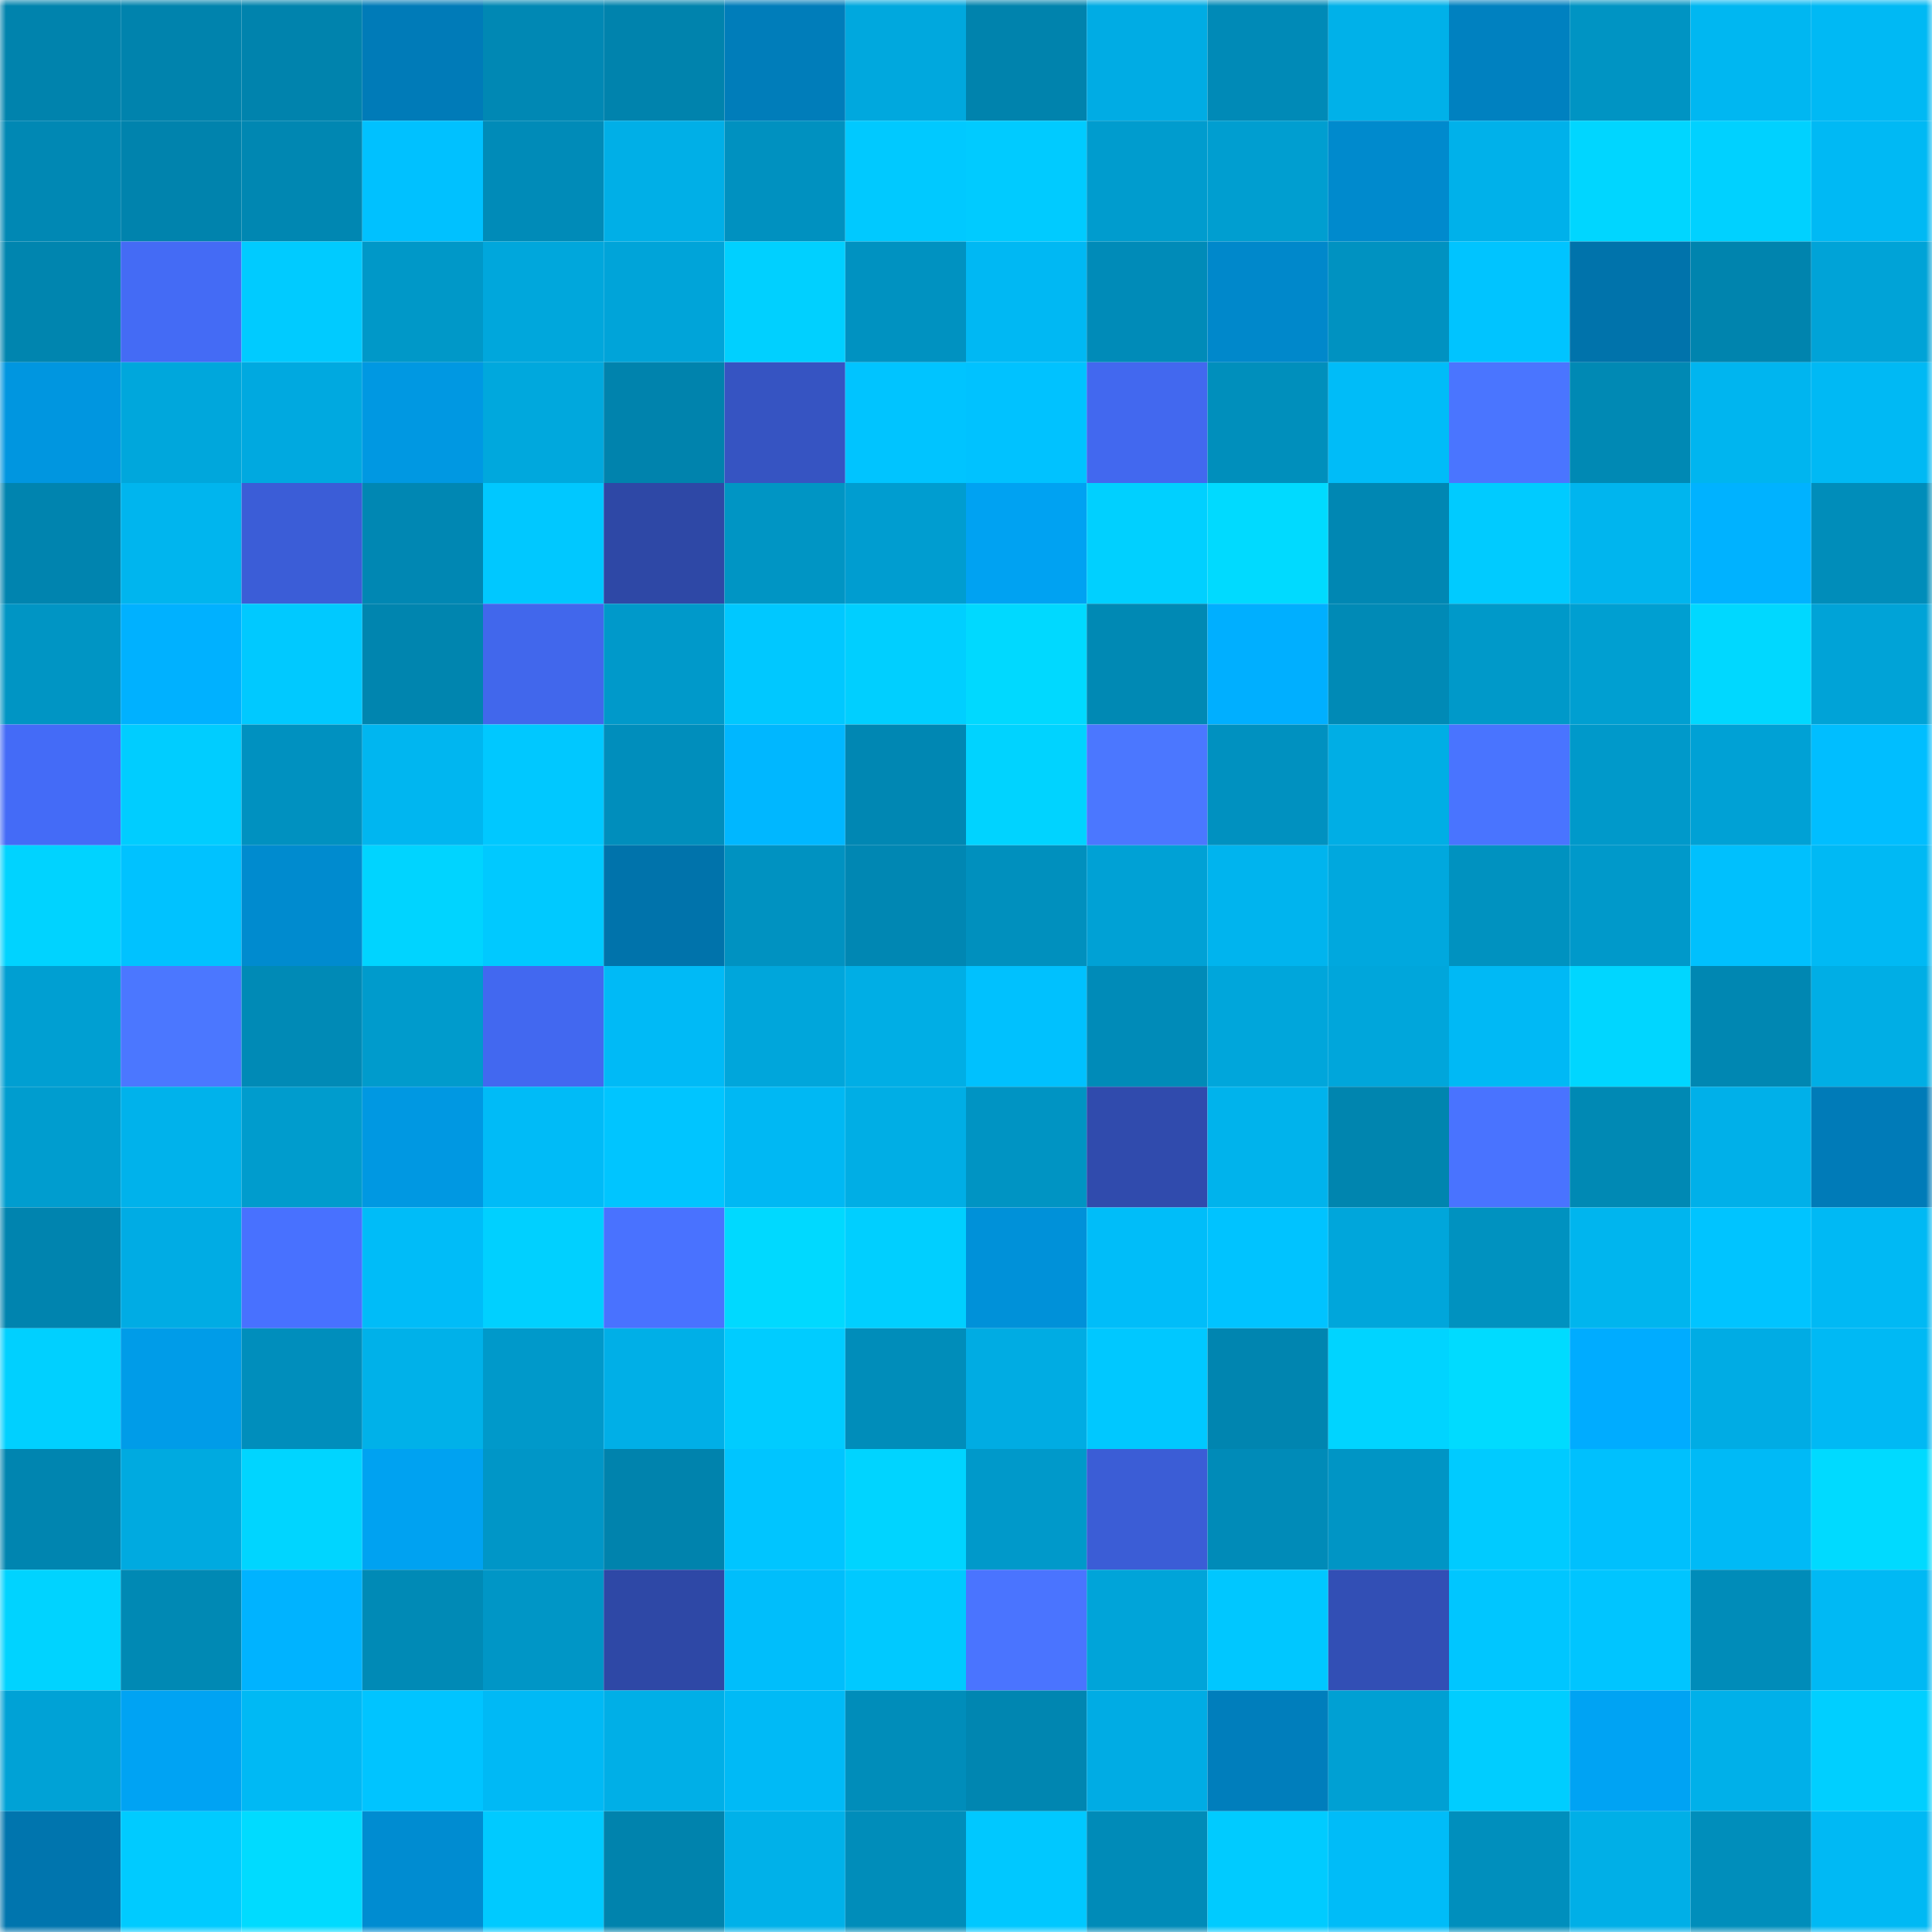 <svg viewBox="0 0 160 160" fill="none" role="img" xmlns="http://www.w3.org/2000/svg" width="240" height="240" name="ens%2Csatoseiji.eth"><mask id="1047414006" mask-type="alpha" maskUnits="userSpaceOnUse" x="0" y="0" width="160" height="160"><rect width="160" height="160" fill="#FFFFFF"></rect></mask><g mask="url(#1047414006)"><rect x="0" y="0" width="10" height="10" fill="#0083ad"></rect><rect x="10" y="0" width="10" height="10" fill="#0083ad"></rect><rect x="20" y="0" width="10" height="10" fill="#0083ad"></rect><rect x="30" y="0" width="10" height="10" fill="#007bb8"></rect><rect x="40" y="0" width="10" height="10" fill="#0088b4"></rect><rect x="50" y="0" width="10" height="10" fill="#0083ad"></rect><rect x="60" y="0" width="10" height="10" fill="#007dba"></rect><rect x="70" y="0" width="10" height="10" fill="#00a8de"></rect><rect x="80" y="0" width="10" height="10" fill="#0083ad"></rect><rect x="90" y="0" width="10" height="10" fill="#00ace4"></rect><rect x="100" y="0" width="10" height="10" fill="#008ab7"></rect><rect x="110" y="0" width="10" height="10" fill="#00b1e9"></rect><rect x="120" y="0" width="10" height="10" fill="#0081c0"></rect><rect x="130" y="0" width="10" height="10" fill="#0094c3"></rect><rect x="140" y="0" width="10" height="10" fill="#00b7f1"></rect><rect x="150" y="0" width="10" height="10" fill="#00b9f4"></rect><rect x="0" y="10" width="10" height="10" fill="#0088b4"></rect><rect x="10" y="10" width="10" height="10" fill="#0083ad"></rect><rect x="20" y="10" width="10" height="10" fill="#0087b2"></rect><rect x="30" y="10" width="10" height="10" fill="#00c1ff"></rect><rect x="40" y="10" width="10" height="10" fill="#008bb8"></rect><rect x="50" y="10" width="10" height="10" fill="#00afe7"></rect><rect x="60" y="10" width="10" height="10" fill="#0091c0"></rect><rect x="70" y="10" width="10" height="10" fill="#00c9ff"></rect><rect x="80" y="10" width="10" height="10" fill="#00cbff"></rect><rect x="90" y="10" width="10" height="10" fill="#009cce"></rect><rect x="100" y="10" width="10" height="10" fill="#009ed0"></rect><rect x="110" y="10" width="10" height="10" fill="#008acd"></rect><rect x="120" y="10" width="10" height="10" fill="#00b1ea"></rect><rect x="130" y="10" width="10" height="10" fill="#00d6ff"></rect><rect x="140" y="10" width="10" height="10" fill="#00d1ff"></rect><rect x="150" y="10" width="10" height="10" fill="#00b9f4"></rect><rect x="0" y="20" width="10" height="10" fill="#0085af"></rect><rect x="10" y="20" width="10" height="10" fill="#446bf5"></rect><rect x="20" y="20" width="10" height="10" fill="#00cbff"></rect><rect x="30" y="20" width="10" height="10" fill="#0098c8"></rect><rect x="40" y="20" width="10" height="10" fill="#00a7dc"></rect><rect x="50" y="20" width="10" height="10" fill="#00a4d9"></rect><rect x="60" y="20" width="10" height="10" fill="#00d0ff"></rect><rect x="70" y="20" width="10" height="10" fill="#0092c1"></rect><rect x="80" y="20" width="10" height="10" fill="#00b8f3"></rect><rect x="90" y="20" width="10" height="10" fill="#008bb8"></rect><rect x="100" y="20" width="10" height="10" fill="#0088cb"></rect><rect x="110" y="20" width="10" height="10" fill="#0092c1"></rect><rect x="120" y="20" width="10" height="10" fill="#00c4ff"></rect><rect x="130" y="20" width="10" height="10" fill="#0073ab"></rect><rect x="140" y="20" width="10" height="10" fill="#0084ae"></rect><rect x="150" y="20" width="10" height="10" fill="#00a3d7"></rect><rect x="0" y="30" width="10" height="10" fill="#0096e0"></rect><rect x="10" y="30" width="10" height="10" fill="#00a7dc"></rect><rect x="20" y="30" width="10" height="10" fill="#00a9e0"></rect><rect x="30" y="30" width="10" height="10" fill="#0098e2"></rect><rect x="40" y="30" width="10" height="10" fill="#00a8dd"></rect><rect x="50" y="30" width="10" height="10" fill="#0083ad"></rect><rect x="60" y="30" width="10" height="10" fill="#3654c2"></rect><rect x="70" y="30" width="10" height="10" fill="#00c4ff"></rect><rect x="80" y="30" width="10" height="10" fill="#00c2ff"></rect><rect x="90" y="30" width="10" height="10" fill="#4268ef"></rect><rect x="100" y="30" width="10" height="10" fill="#008fbc"></rect><rect x="110" y="30" width="10" height="10" fill="#00bcf8"></rect><rect x="120" y="30" width="10" height="10" fill="#4a75ff"></rect><rect x="130" y="30" width="10" height="10" fill="#0089b4"></rect><rect x="140" y="30" width="10" height="10" fill="#00b5ef"></rect><rect x="150" y="30" width="10" height="10" fill="#00b9f4"></rect><rect x="0" y="40" width="10" height="10" fill="#0084af"></rect><rect x="10" y="40" width="10" height="10" fill="#00b5ee"></rect><rect x="20" y="40" width="10" height="10" fill="#3b5dd7"></rect><rect x="30" y="40" width="10" height="10" fill="#0087b3"></rect><rect x="40" y="40" width="10" height="10" fill="#00c8ff"></rect><rect x="50" y="40" width="10" height="10" fill="#2e48a6"></rect><rect x="60" y="40" width="10" height="10" fill="#0095c4"></rect><rect x="70" y="40" width="10" height="10" fill="#009dd0"></rect><rect x="80" y="40" width="10" height="10" fill="#00a2f2"></rect><rect x="90" y="40" width="10" height="10" fill="#00d0ff"></rect><rect x="100" y="40" width="10" height="10" fill="#00daff"></rect><rect x="110" y="40" width="10" height="10" fill="#0087b3"></rect><rect x="120" y="40" width="10" height="10" fill="#00cbff"></rect><rect x="130" y="40" width="10" height="10" fill="#00b5ee"></rect><rect x="140" y="40" width="10" height="10" fill="#00b2ff"></rect><rect x="150" y="40" width="10" height="10" fill="#008dba"></rect><rect x="0" y="50" width="10" height="10" fill="#0095c4"></rect><rect x="10" y="50" width="10" height="10" fill="#00b1ff"></rect><rect x="20" y="50" width="10" height="10" fill="#00c9ff"></rect><rect x="30" y="50" width="10" height="10" fill="#0085af"></rect><rect x="40" y="50" width="10" height="10" fill="#4167ec"></rect><rect x="50" y="50" width="10" height="10" fill="#0099ca"></rect><rect x="60" y="50" width="10" height="10" fill="#00c8ff"></rect><rect x="70" y="50" width="10" height="10" fill="#00cfff"></rect><rect x="80" y="50" width="10" height="10" fill="#00d9ff"></rect><rect x="90" y="50" width="10" height="10" fill="#0089b4"></rect><rect x="100" y="50" width="10" height="10" fill="#00afff"></rect><rect x="110" y="50" width="10" height="10" fill="#008ab6"></rect><rect x="120" y="50" width="10" height="10" fill="#0099c9"></rect><rect x="130" y="50" width="10" height="10" fill="#009fd1"></rect><rect x="140" y="50" width="10" height="10" fill="#00d8ff"></rect><rect x="150" y="50" width="10" height="10" fill="#00a3d7"></rect><rect x="0" y="60" width="10" height="10" fill="#446bf7"></rect><rect x="10" y="60" width="10" height="10" fill="#00cdff"></rect><rect x="20" y="60" width="10" height="10" fill="#0091c0"></rect><rect x="30" y="60" width="10" height="10" fill="#00b6f0"></rect><rect x="40" y="60" width="10" height="10" fill="#00c8ff"></rect><rect x="50" y="60" width="10" height="10" fill="#008ebc"></rect><rect x="60" y="60" width="10" height="10" fill="#00b7ff"></rect><rect x="70" y="60" width="10" height="10" fill="#0087b3"></rect><rect x="80" y="60" width="10" height="10" fill="#00d3ff"></rect><rect x="90" y="60" width="10" height="10" fill="#4b77ff"></rect><rect x="100" y="60" width="10" height="10" fill="#0091c0"></rect><rect x="110" y="60" width="10" height="10" fill="#00aee5"></rect><rect x="120" y="60" width="10" height="10" fill="#4974ff"></rect><rect x="130" y="60" width="10" height="10" fill="#0099ca"></rect><rect x="140" y="60" width="10" height="10" fill="#00a1d5"></rect><rect x="150" y="60" width="10" height="10" fill="#00beff"></rect><rect x="0" y="70" width="10" height="10" fill="#00d3ff"></rect><rect x="10" y="70" width="10" height="10" fill="#00c2ff"></rect><rect x="20" y="70" width="10" height="10" fill="#008bcf"></rect><rect x="30" y="70" width="10" height="10" fill="#00d4ff"></rect><rect x="40" y="70" width="10" height="10" fill="#00c9ff"></rect><rect x="50" y="70" width="10" height="10" fill="#0073ab"></rect><rect x="60" y="70" width="10" height="10" fill="#0092c1"></rect><rect x="70" y="70" width="10" height="10" fill="#0087b3"></rect><rect x="80" y="70" width="10" height="10" fill="#0090be"></rect><rect x="90" y="70" width="10" height="10" fill="#00a1d5"></rect><rect x="100" y="70" width="10" height="10" fill="#00b4ee"></rect><rect x="110" y="70" width="10" height="10" fill="#00a8de"></rect><rect x="120" y="70" width="10" height="10" fill="#0092c0"></rect><rect x="130" y="70" width="10" height="10" fill="#0099ca"></rect><rect x="140" y="70" width="10" height="10" fill="#00c0fd"></rect><rect x="150" y="70" width="10" height="10" fill="#00b9f4"></rect><rect x="0" y="80" width="10" height="10" fill="#009fd2"></rect><rect x="10" y="80" width="10" height="10" fill="#4b77ff"></rect><rect x="20" y="80" width="10" height="10" fill="#008ab6"></rect><rect x="30" y="80" width="10" height="10" fill="#009bcc"></rect><rect x="40" y="80" width="10" height="10" fill="#4268f0"></rect><rect x="50" y="80" width="10" height="10" fill="#00baf6"></rect><rect x="60" y="80" width="10" height="10" fill="#00a6db"></rect><rect x="70" y="80" width="10" height="10" fill="#00aee5"></rect><rect x="80" y="80" width="10" height="10" fill="#00c1fe"></rect><rect x="90" y="80" width="10" height="10" fill="#008bb8"></rect><rect x="100" y="80" width="10" height="10" fill="#00a6db"></rect><rect x="110" y="80" width="10" height="10" fill="#00a6db"></rect><rect x="120" y="80" width="10" height="10" fill="#00b9f5"></rect><rect x="130" y="80" width="10" height="10" fill="#00d6ff"></rect><rect x="140" y="80" width="10" height="10" fill="#0087b2"></rect><rect x="150" y="80" width="10" height="10" fill="#00aee5"></rect><rect x="0" y="90" width="10" height="10" fill="#009dcf"></rect><rect x="10" y="90" width="10" height="10" fill="#00b2eb"></rect><rect x="20" y="90" width="10" height="10" fill="#009ccd"></rect><rect x="30" y="90" width="10" height="10" fill="#0098e2"></rect><rect x="40" y="90" width="10" height="10" fill="#00bbf7"></rect><rect x="50" y="90" width="10" height="10" fill="#00c5ff"></rect><rect x="60" y="90" width="10" height="10" fill="#00b8f3"></rect><rect x="70" y="90" width="10" height="10" fill="#00aee5"></rect><rect x="80" y="90" width="10" height="10" fill="#0094c3"></rect><rect x="90" y="90" width="10" height="10" fill="#304bad"></rect><rect x="100" y="90" width="10" height="10" fill="#00b3ec"></rect><rect x="110" y="90" width="10" height="10" fill="#0085af"></rect><rect x="120" y="90" width="10" height="10" fill="#4973ff"></rect><rect x="130" y="90" width="10" height="10" fill="#0089b4"></rect><rect x="140" y="90" width="10" height="10" fill="#00b0e9"></rect><rect x="150" y="90" width="10" height="10" fill="#007bb8"></rect><rect x="0" y="100" width="10" height="10" fill="#0084af"></rect><rect x="10" y="100" width="10" height="10" fill="#00ace4"></rect><rect x="20" y="100" width="10" height="10" fill="#4871ff"></rect><rect x="30" y="100" width="10" height="10" fill="#00bcf8"></rect><rect x="40" y="100" width="10" height="10" fill="#00d0ff"></rect><rect x="50" y="100" width="10" height="10" fill="#4972ff"></rect><rect x="60" y="100" width="10" height="10" fill="#00d9ff"></rect><rect x="70" y="100" width="10" height="10" fill="#00cfff"></rect><rect x="80" y="100" width="10" height="10" fill="#0091d9"></rect><rect x="90" y="100" width="10" height="10" fill="#00bdf9"></rect><rect x="100" y="100" width="10" height="10" fill="#00c3ff"></rect><rect x="110" y="100" width="10" height="10" fill="#00a6db"></rect><rect x="120" y="100" width="10" height="10" fill="#0092c0"></rect><rect x="130" y="100" width="10" height="10" fill="#00b5ee"></rect><rect x="140" y="100" width="10" height="10" fill="#00c4ff"></rect><rect x="150" y="100" width="10" height="10" fill="#00b9f4"></rect><rect x="0" y="110" width="10" height="10" fill="#00d0ff"></rect><rect x="10" y="110" width="10" height="10" fill="#009ce8"></rect><rect x="20" y="110" width="10" height="10" fill="#008ebc"></rect><rect x="30" y="110" width="10" height="10" fill="#00b1e9"></rect><rect x="40" y="110" width="10" height="10" fill="#0099ca"></rect><rect x="50" y="110" width="10" height="10" fill="#00afe7"></rect><rect x="60" y="110" width="10" height="10" fill="#00ccff"></rect><rect x="70" y="110" width="10" height="10" fill="#008dba"></rect><rect x="80" y="110" width="10" height="10" fill="#00ace3"></rect><rect x="90" y="110" width="10" height="10" fill="#00c8ff"></rect><rect x="100" y="110" width="10" height="10" fill="#0085b0"></rect><rect x="110" y="110" width="10" height="10" fill="#00d4ff"></rect><rect x="120" y="110" width="10" height="10" fill="#00dbff"></rect><rect x="130" y="110" width="10" height="10" fill="#00acff"></rect><rect x="140" y="110" width="10" height="10" fill="#00ace4"></rect><rect x="150" y="110" width="10" height="10" fill="#00b9f4"></rect><rect x="0" y="120" width="10" height="10" fill="#0085b0"></rect><rect x="10" y="120" width="10" height="10" fill="#00aae0"></rect><rect x="20" y="120" width="10" height="10" fill="#00d5ff"></rect><rect x="30" y="120" width="10" height="10" fill="#00a2f1"></rect><rect x="40" y="120" width="10" height="10" fill="#0096c7"></rect><rect x="50" y="120" width="10" height="10" fill="#0083ad"></rect><rect x="60" y="120" width="10" height="10" fill="#00c5ff"></rect><rect x="70" y="120" width="10" height="10" fill="#00d4ff"></rect><rect x="80" y="120" width="10" height="10" fill="#0099ca"></rect><rect x="90" y="120" width="10" height="10" fill="#3b5dd6"></rect><rect x="100" y="120" width="10" height="10" fill="#008bb8"></rect><rect x="110" y="120" width="10" height="10" fill="#0095c5"></rect><rect x="120" y="120" width="10" height="10" fill="#00cbff"></rect><rect x="130" y="120" width="10" height="10" fill="#00c0fd"></rect><rect x="140" y="120" width="10" height="10" fill="#00baf6"></rect><rect x="150" y="120" width="10" height="10" fill="#00daff"></rect><rect x="0" y="130" width="10" height="10" fill="#00d3ff"></rect><rect x="10" y="130" width="10" height="10" fill="#0089b4"></rect><rect x="20" y="130" width="10" height="10" fill="#00b3ff"></rect><rect x="30" y="130" width="10" height="10" fill="#008ab6"></rect><rect x="40" y="130" width="10" height="10" fill="#0096c6"></rect><rect x="50" y="130" width="10" height="10" fill="#2e48a6"></rect><rect x="60" y="130" width="10" height="10" fill="#00befb"></rect><rect x="70" y="130" width="10" height="10" fill="#00c9ff"></rect><rect x="80" y="130" width="10" height="10" fill="#4a74ff"></rect><rect x="90" y="130" width="10" height="10" fill="#00a4d9"></rect><rect x="100" y="130" width="10" height="10" fill="#00c7ff"></rect><rect x="110" y="130" width="10" height="10" fill="#324fb5"></rect><rect x="120" y="130" width="10" height="10" fill="#00c6ff"></rect><rect x="130" y="130" width="10" height="10" fill="#00c5ff"></rect><rect x="140" y="130" width="10" height="10" fill="#008cb9"></rect><rect x="150" y="130" width="10" height="10" fill="#00b9f4"></rect><rect x="0" y="140" width="10" height="10" fill="#00a2d6"></rect><rect x="10" y="140" width="10" height="10" fill="#00a3f3"></rect><rect x="20" y="140" width="10" height="10" fill="#00b9f4"></rect><rect x="30" y="140" width="10" height="10" fill="#00c4ff"></rect><rect x="40" y="140" width="10" height="10" fill="#00b9f5"></rect><rect x="50" y="140" width="10" height="10" fill="#00afe7"></rect><rect x="60" y="140" width="10" height="10" fill="#00baf6"></rect><rect x="70" y="140" width="10" height="10" fill="#008dba"></rect><rect x="80" y="140" width="10" height="10" fill="#0086b1"></rect><rect x="90" y="140" width="10" height="10" fill="#00ace4"></rect><rect x="100" y="140" width="10" height="10" fill="#007ebc"></rect><rect x="110" y="140" width="10" height="10" fill="#00a0d3"></rect><rect x="120" y="140" width="10" height="10" fill="#00cdff"></rect><rect x="130" y="140" width="10" height="10" fill="#00a3f3"></rect><rect x="140" y="140" width="10" height="10" fill="#00b0e9"></rect><rect x="150" y="140" width="10" height="10" fill="#00cfff"></rect><rect x="0" y="150" width="10" height="10" fill="#0075ae"></rect><rect x="10" y="150" width="10" height="10" fill="#00cbff"></rect><rect x="20" y="150" width="10" height="10" fill="#00dbff"></rect><rect x="30" y="150" width="10" height="10" fill="#008cd1"></rect><rect x="40" y="150" width="10" height="10" fill="#00caff"></rect><rect x="50" y="150" width="10" height="10" fill="#0083ad"></rect><rect x="60" y="150" width="10" height="10" fill="#00b1e9"></rect><rect x="70" y="150" width="10" height="10" fill="#008dba"></rect><rect x="80" y="150" width="10" height="10" fill="#00c8ff"></rect><rect x="90" y="150" width="10" height="10" fill="#008bb8"></rect><rect x="100" y="150" width="10" height="10" fill="#00cbff"></rect><rect x="110" y="150" width="10" height="10" fill="#00bcf8"></rect><rect x="120" y="150" width="10" height="10" fill="#008fbd"></rect><rect x="130" y="150" width="10" height="10" fill="#00afe7"></rect><rect x="140" y="150" width="10" height="10" fill="#008ebb"></rect><rect x="150" y="150" width="10" height="10" fill="#00b9f4"></rect></g></svg>